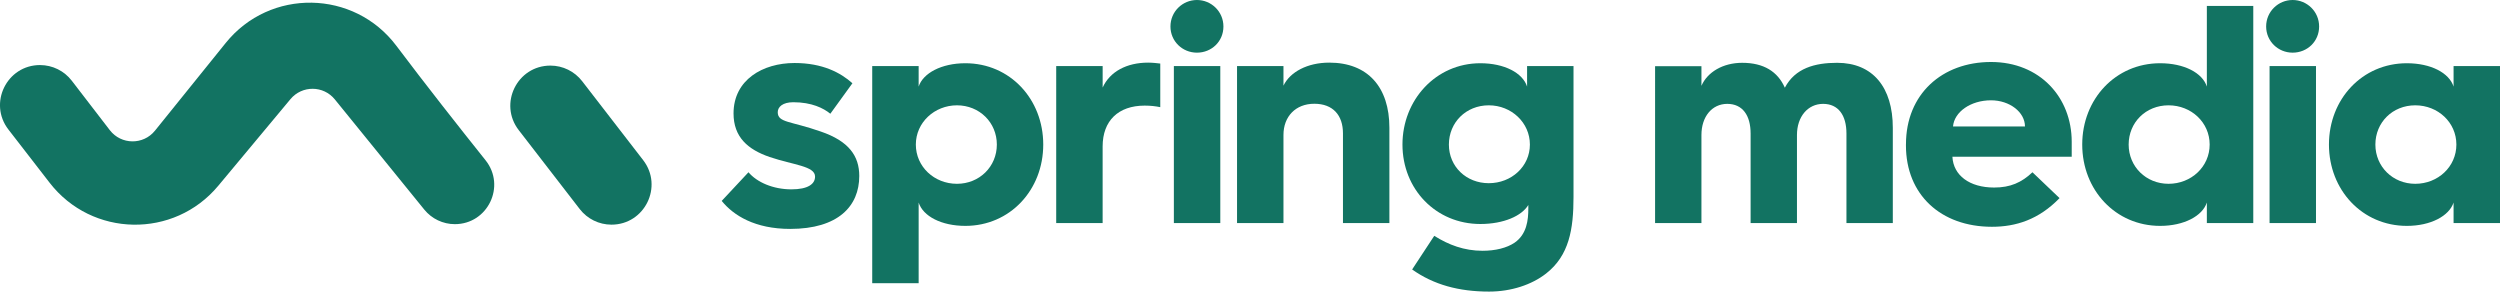 <?xml version="1.0" encoding="UTF-8"?><svg id="Layer_1" xmlns="http://www.w3.org/2000/svg" viewBox="0 0 1103.36 128.7"><defs><style>.cls-1{fill:#127362;}</style></defs><g id="LOGO"><path class="cls-1" d="M384.95,29.15h20.49v9.07c1.92-5.91,10.04-10.31,20.62-10.31,19.66,0,34.37,15.81,34.37,35.89s-14.71,35.89-34.37,35.89c-10.59,0-18.7-4.26-20.62-10.31v35.61h-20.49V29.15Zm37.4,51.97c9.9,0,17.6-7.56,17.6-17.32s-7.7-17.32-17.6-17.32-18.15,7.56-18.15,17.32,8.11,17.32,18.15,17.32Z"/><path class="cls-1" d="M466.16,29.15h20.49v9.49c3.16-7.01,10.59-11,20.07-11,1.92,0,4.26,.27,5.36,.41v19.25c-1.92-.41-4.26-.69-6.88-.69-11.69,0-18.56,6.74-18.56,18.01v33.82h-20.49V29.15Z"/><path class="cls-1" d="M516.57,11.69c0-6.6,5.36-11.69,11.69-11.69s11.69,5.09,11.69,11.69-5.22,11.55-11.69,11.55-11.69-5.09-11.69-11.55Zm1.51,17.46h20.49V98.45h-20.49V29.15Z"/><path class="cls-1" d="M545.96,29.15h20.49v8.66c2.89-6.05,10.59-10.17,20.21-10.17,17.05,0,26.54,10.86,26.54,28.74v42.07h-20.49V58.85c0-7.97-4.4-13.06-12.65-13.06s-13.61,5.64-13.61,13.75v38.91h-20.49V29.15Z"/><path class="cls-1" d="M653.35,27.91c10.59,0,18.7,4.26,20.62,10.31v-9.07h20.49v57.75c0,14.3-1.92,25.85-12.1,33.82-6.33,4.95-15.4,7.97-25.16,7.97-13.34,0-24.47-3.02-33.96-9.76l9.76-14.85c6.32,3.99,13.2,6.6,21.31,6.6,5.64,0,10.72-1.24,14.16-3.58,5.36-3.71,6.05-9.9,6.05-15.12v-1.51c-2.89,4.81-10.86,8.39-21.17,8.39-19.66,0-34.38-15.4-34.38-35.06s14.71-35.89,34.38-35.89Zm3.71,52.94c10.04,0,18.15-7.42,18.15-17.05s-8.11-17.32-18.15-17.32-17.6,7.56-17.6,17.32,7.7,17.05,17.6,17.05Z"/><path class="cls-1" d="M953.36,27.91c10.59,0,18.7,4.26,20.62,10.31V2.61h20.49V98.45h-20.49v-9.07c-1.92,5.91-10.04,10.31-20.62,10.31-19.66,0-34.38-15.81-34.38-35.89s14.71-35.89,34.38-35.89Zm3.71,53.21c10.04,0,18.15-7.56,18.15-17.32s-8.11-17.32-18.15-17.32-17.6,7.56-17.6,17.32,7.7,17.32,17.6,17.32Z"/><path class="cls-1" d="M1000.15,11.69c0-6.6,5.36-11.69,11.69-11.69s11.69,5.09,11.69,11.69-5.23,11.55-11.69,11.55-11.69-5.09-11.69-11.55Zm1.51,17.46h20.49V98.45h-20.49V29.15Z"/><path class="cls-1" d="M1062.25,27.91c10.59,0,18.7,4.26,20.62,10.31v-9.07h20.49V98.45h-20.49v-9.07c-1.92,5.91-10.04,10.31-20.62,10.31-19.66,0-34.38-15.81-34.38-35.89s14.71-35.89,34.38-35.89Zm3.71,53.21c10.04,0,18.15-7.56,18.15-17.32s-8.11-17.32-18.15-17.32-17.6,7.56-17.6,17.32,7.7,17.32,17.6,17.32Z"/><path class="cls-1" d="M330.33,76.02c3.71,4.4,10.85,7.55,18.95,7.55,7.28,0,10.44-2.33,10.44-5.63,0-4.67-9.48-5.08-20.05-8.65-9.61-3.3-15.93-8.79-15.93-19.23,0-14.83,12.91-22.25,26.92-22.25,12.36,0,20.33,4.26,25.55,8.93l-9.75,13.46c-3.02-2.47-8.24-5.08-16.34-5.08-4.67,0-6.87,2.06-6.87,4.4,0,4.67,5.63,3.85,18.95,8.52,12.5,4.26,17.03,10.85,17.03,19.64,0,13.32-9.34,23.35-30.49,23.35-15.52,0-25-5.91-30.22-12.36l11.81-12.64Z"/><path class="cls-1" d="M730.46,29.23h20.46v8.65c2.61-6.04,9.48-10.16,17.99-10.16,9.48,0,15.66,3.85,18.82,10.99,4.53-8.65,13.32-10.99,23.07-10.99,15.79,0,24.58,10.85,24.58,28.71v42.03h-20.46V58.89c0-7.97-3.57-13.05-10.3-13.05s-11.54,5.63-11.54,13.73v38.87h-20.46V58.89c0-7.97-3.57-13.05-10.3-13.05s-11.4,5.63-11.4,13.73v38.87h-20.46V29.23Z"/><g><path class="cls-1" d="M17.68,28.71h0c-14.67,0-22.94,16.86-13.96,28.46l18.18,23.48c18.68,24.13,54.9,24.78,74.43,1.34l31.87-38.24c5.11-6.13,14.55-6.07,19.58,.13l39.48,48.63c3.3,4.06,8.25,6.42,13.48,6.42h0c14.55,0,22.64-16.82,13.56-28.19-11.85-14.83-26.5-33.44-39.37-50.53-18.7-24.84-55.79-25.46-75.31-1.25l-31.23,38.72c-5.15,6.38-14.91,6.27-19.92-.23l-16.8-21.84c-3.34-4.34-8.51-6.89-13.99-6.89Z"/><path class="cls-1" d="M242.93,28.95h0c5.47,0,10.64,2.54,13.99,6.87l26.93,34.85c8.98,11.62,.7,28.48-13.99,28.48h0c-5.47,0-10.64-2.54-13.99-6.87l-26.93-34.85c-8.98-11.62-.7-28.48,13.99-28.48Z"/></g><path class="cls-1" d="M841.19,63.66c0-22.14,15.95-36.3,37.54-36.3s35.61,15.67,35.61,35.2v6.6h-52.66c.41,8.25,7.56,13.61,18.42,13.61,7.15,0,12.1-2.2,16.91-6.74l11.96,11.41c-9.21,9.49-19.25,12.65-29.84,12.65-22.55,0-37.95-14.16-37.95-35.89v-.55Zm52.52-7.84c0-6.32-6.74-11.55-14.99-11.55-8.94,0-16.22,5.09-16.77,11.55h31.76Z"/></g></svg>